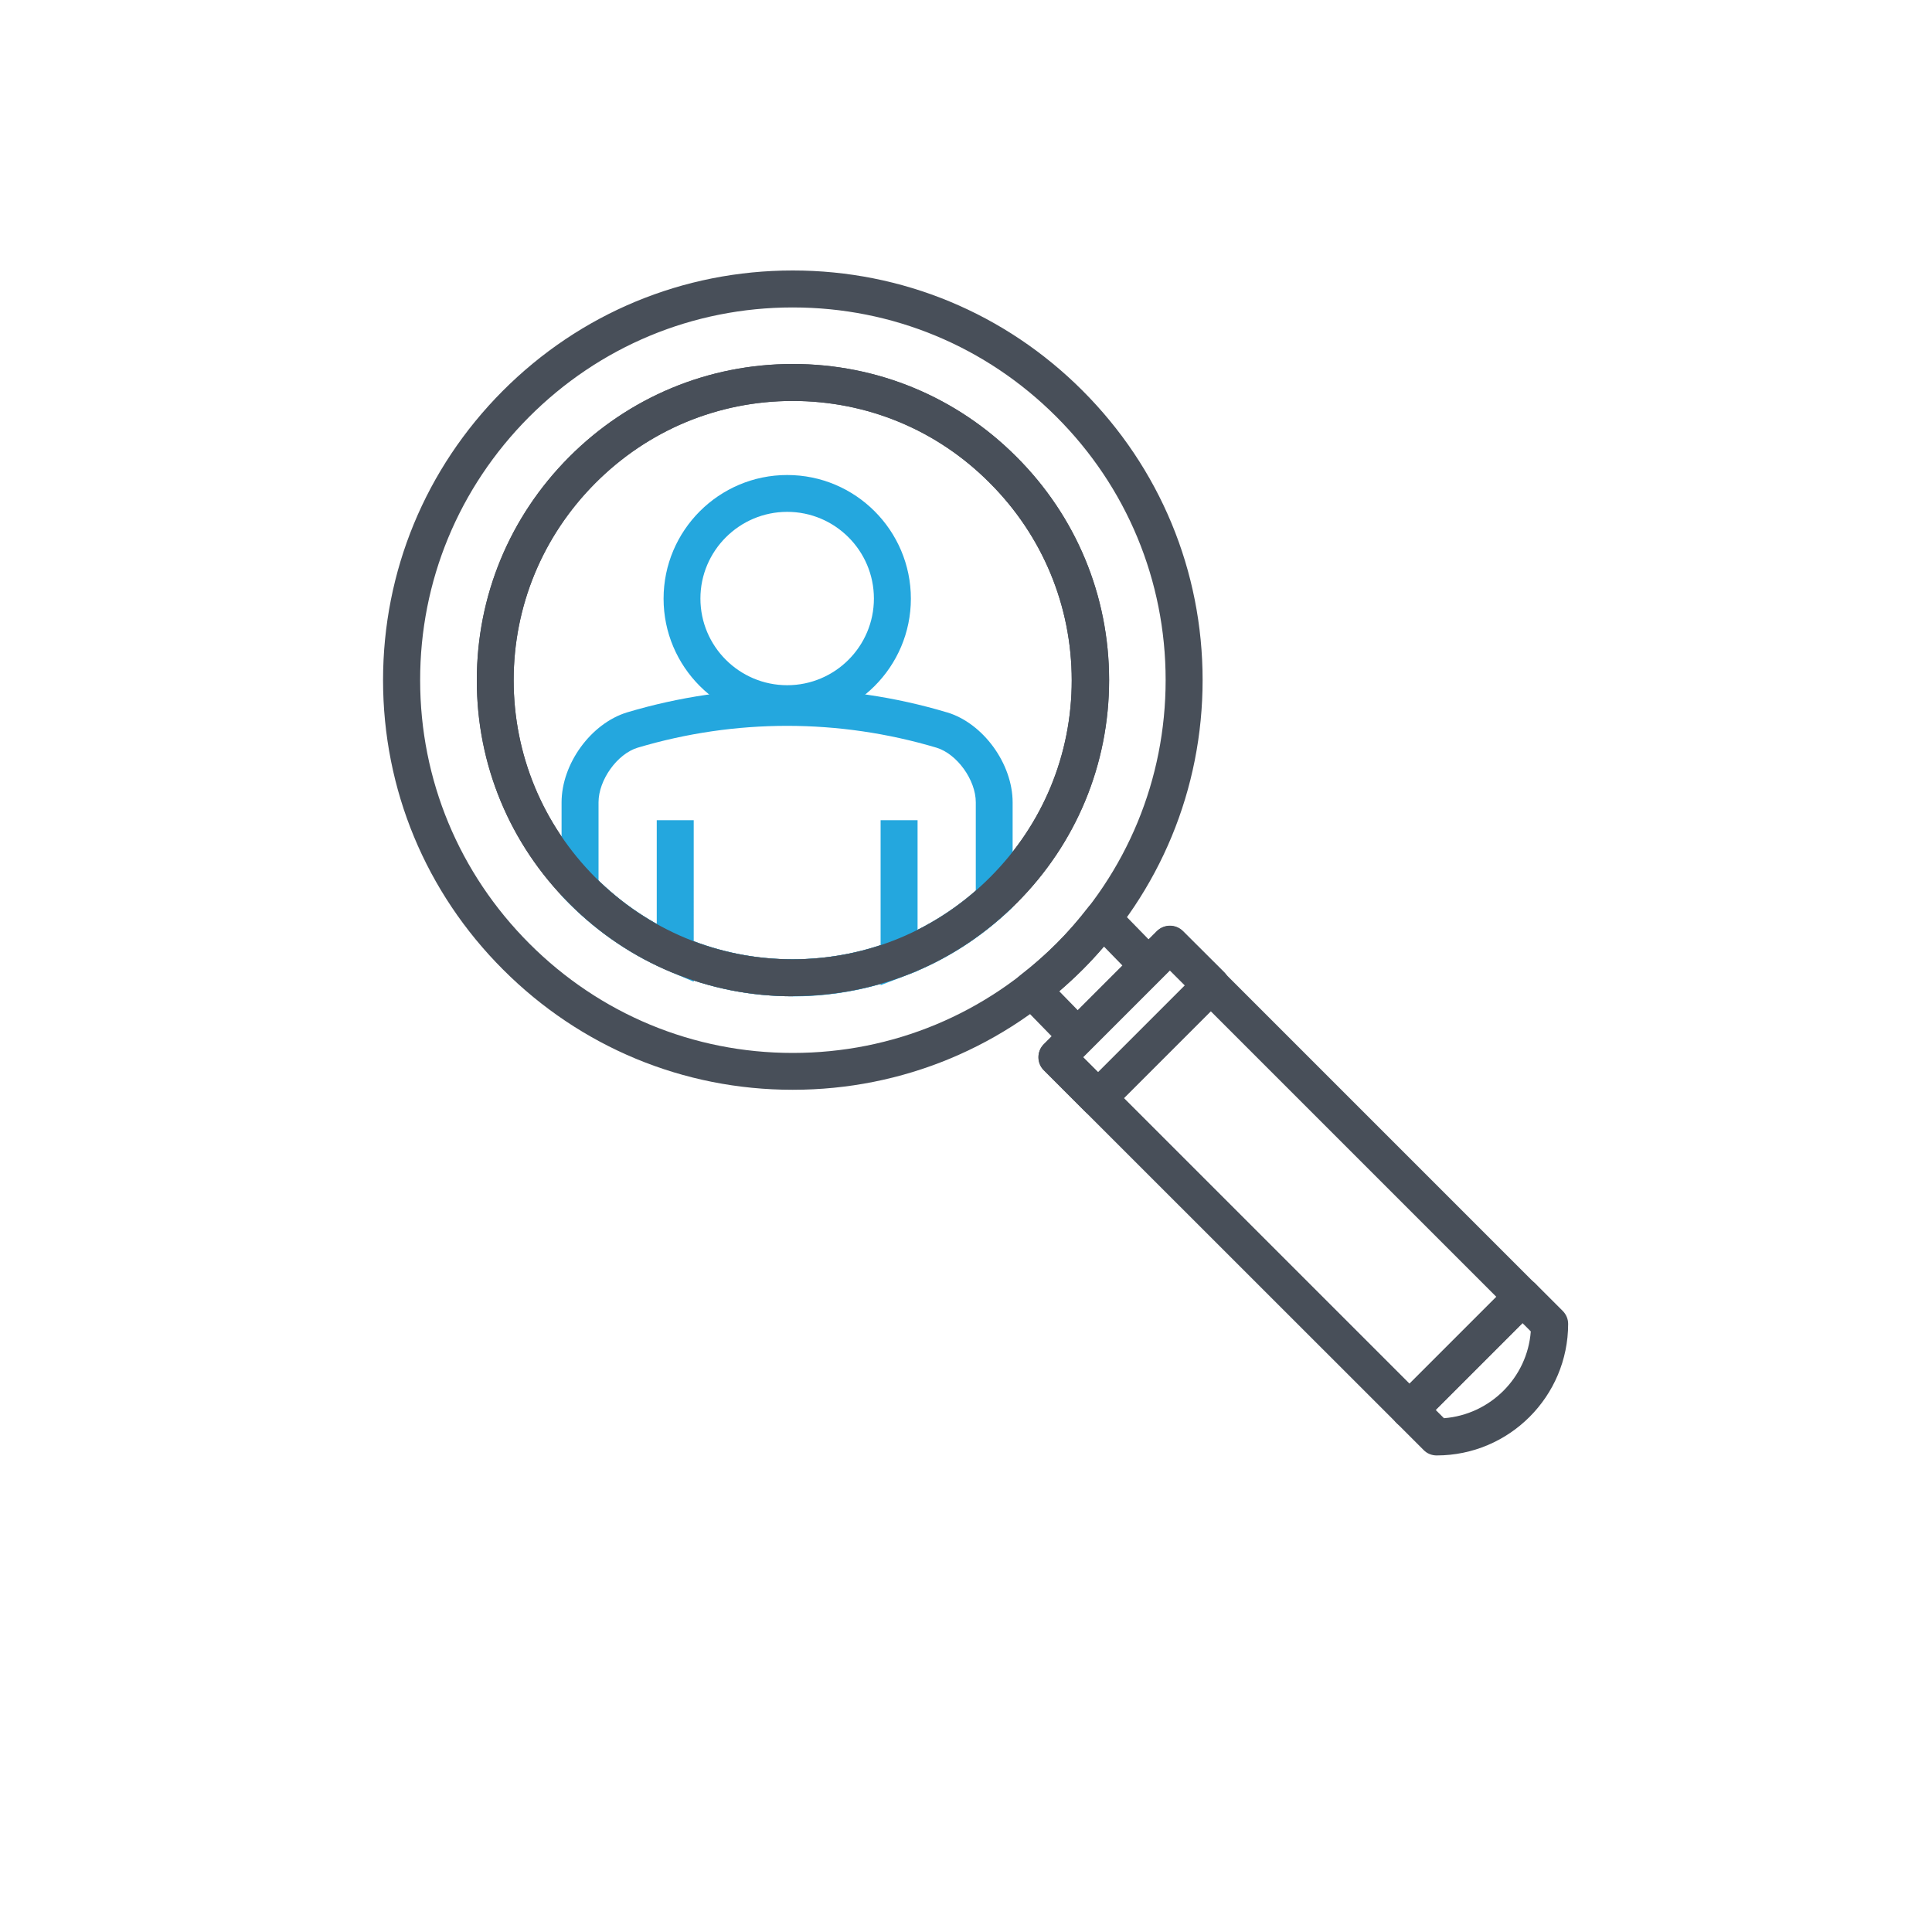 <?xml version="1.0" encoding="utf-8"?>
<!-- Generator: Adobe Illustrator 24.0.3, SVG Export Plug-In . SVG Version: 6.00 Build 0)  -->
<svg version="1.1" id="Layer_1" xmlns="http://www.w3.org/2000/svg" xmlns:xlink="http://www.w3.org/1999/xlink" x="0px" y="0px"
	 viewBox="0 0 150 150" style="enable-background:new 0 0 150 150;" xml:space="preserve">
<style type="text/css">
	.st0{fill:#24A7DE;}
	.st1{fill:#484F59;}
	.st2{fill:none;stroke:#484F59;stroke-width:2.87;stroke-linejoin:round;}
	.st3{fill:none;}
</style>
<g>
	<g>
		<path class="st1" d="M61.53,84.61c-8.47,0-16.45-3.31-22.46-9.32c-6.02-6.01-9.33-14-9.33-22.48c0-8.46,3.29-16.43,9.28-22.45
			C45.03,24.33,53.03,21,61.54,21c0.01,0,0.01,0,0.02,0c8.48,0,16.47,3.31,22.48,9.32c6.01,6.01,9.33,13.99,9.33,22.48
			c0,8.46-3.3,16.43-9.28,22.44c-6.02,6.04-14.03,9.37-22.53,9.37C61.55,84.61,61.54,84.61,61.53,84.61z M61.54,23.87
			c-7.74,0-15.01,3.03-20.48,8.52c-5.45,5.48-8.45,12.73-8.44,20.43c0,7.72,3.02,14.98,8.49,20.45c5.47,5.47,12.73,8.48,20.43,8.48
			c0.01,0,0.01,0,0.02,0c7.74,0,15.02-3.03,20.5-8.53C87.5,67.75,90.5,60.5,90.5,52.8c0-7.72-3.02-14.99-8.49-20.45v0
			c-5.47-5.47-12.74-8.48-20.45-8.48C61.55,23.87,61.54,23.87,61.54,23.87z"/>
		<path class="st1" d="M82.93,81.77l-3.84-3.94c-0.28-0.29-0.43-0.69-0.4-1.1c0.03-0.41,0.23-0.78,0.55-1.03
			c1.02-0.79,1.97-1.63,2.82-2.48c0.83-0.83,1.64-1.76,2.42-2.77c0.25-0.33,0.64-0.53,1.05-0.55c0.42-0.02,0.82,0.13,1.11,0.43
			l3.83,3.93l-2.06,2l-2.7-2.77c-0.53,0.62-1.07,1.21-1.62,1.76c-0.58,0.58-1.2,1.15-1.85,1.71l2.75,2.82L82.93,81.77z"/>
		<path class="st1" d="M109.43,110.89c-0.38,0-0.75-0.15-1.01-0.42L81.04,83.1c-0.27-0.27-0.42-0.63-0.42-1.01s0.15-0.75,0.42-1.01
			l8.77-8.77c0.56-0.56,1.47-0.56,2.03,0l27.38,27.38c0.56,0.56,0.56,1.47,0,2.03l-8.77,8.77
			C110.18,110.74,109.82,110.89,109.43,110.89z M84.09,82.08l25.35,25.35l6.74-6.74L90.83,75.34L84.09,82.08z"/>
		<path class="st1" d="M85.24,86.7L85.24,86.7c-0.38,0-0.75-0.15-1.01-0.42l-3.18-3.19c-0.56-0.56-0.56-1.47,0-2.03l8.77-8.77
			c0.56-0.56,1.47-0.56,2.03,0l3.19,3.18c0.27,0.27,0.42,0.63,0.42,1.01s-0.15,0.75-0.42,1.01l-8.77,8.77
			C85.99,86.55,85.62,86.7,85.24,86.7z M84.09,82.08l1.16,1.16l6.74-6.74l-1.16-1.16L84.09,82.08z"/>
		<path class="st1" d="M111.54,113c-0.38,0-0.75-0.15-1.01-0.42l-2.11-2.11c-0.56-0.56-0.56-1.47,0-2.03l8.77-8.77
			c0.27-0.27,0.63-0.42,1.02-0.42l0,0c0.38,0,0.75,0.15,1.01,0.42l2.11,2.11c0.27,0.27,0.42,0.63,0.42,1.01
			C121.75,108.42,117.17,113,111.54,113z M111.46,109.46l0.65,0.65c3.59-0.28,6.47-3.15,6.74-6.74l-0.65-0.65L111.46,109.46z"/>
	</g>
	<path class="st1" d="M61.54,77.35c-6.54,0-12.7-2.55-17.33-7.19c-4.64-4.64-7.2-10.8-7.19-17.35c0-6.53,2.54-12.68,7.16-17.32
		c4.64-4.66,10.81-7.23,17.37-7.23c0,0,0.01,0,0.01,0c6.55,0,12.71,2.55,17.35,7.2c4.64,4.63,7.2,10.79,7.2,17.34
		c0,6.53-2.54,12.67-7.16,17.3l0,0c-4.65,4.67-10.82,7.24-17.39,7.24C61.55,77.35,61.54,77.35,61.54,77.35z M61.55,31.13
		C61.55,31.13,61.55,31.13,61.55,31.13c-5.8,0-11.24,2.27-15.34,6.39c-4.08,4.1-6.33,9.53-6.33,15.29c0,5.78,2.26,11.22,6.35,15.32
		c4.09,4.09,9.53,6.35,15.3,6.35c0,0,0.01,0,0.01,0c5.8,0,11.25-2.27,15.35-6.39c0,0,0,0,0,0c4.08-4.09,6.32-9.52,6.32-15.28
		c-0.01-5.78-2.27-11.22-6.36-15.31C72.77,33.39,67.33,31.13,61.55,31.13z"/>
	<path class="st3" d="M77.88,36.47c-4.37-4.38-10.17-6.78-16.34-6.77c-6.17,0-11.98,2.42-16.35,6.81
		c-4.35,4.37-6.75,10.16-6.75,16.3c0,6.28,2.52,11.97,6.59,16.14c0-1.75,0-3.76,0-6.66c0-2.28,1.79-4.92,4.07-5.62
		c7.84-2.34,16.19-2.34,24.02,0c2.28,0.69,4.06,3.33,4.07,5.62c0,3.38,0,5.56,0,7.51c0.25-0.23,0.49-0.46,0.73-0.7
		c4.35-4.36,6.74-10.15,6.74-16.29C84.66,46.64,82.25,40.84,77.88,36.47z M61.12,54.64c-4.51,0-8.17-3.66-8.17-8.17
		c0-4.51,3.66-8.17,8.17-8.17c4.51,0,8.17,3.66,8.17,8.17C69.28,50.98,65.63,54.64,61.12,54.64z"/>
	<path class="st0" d="M61.54,77.35c-2.64,0-5.21-0.41-7.68-1.23v0.1l-2-0.86c-0.01,0-0.01-0.01-0.02-0.01l-0.85-0.38
		c-2.6-1.24-4.94-2.92-6.98-5l-0.41-0.42v-7.25c0-3,2.28-6.13,5.08-6.99c8.14-2.43,16.73-2.43,24.85,0l0.01,0
		c2.8,0.85,5.08,3.99,5.08,6.99v8.14l-0.46,0.43c-2.06,1.9-4.38,3.41-6.92,4.5v0.02l-0.92,0.35c0,0,0,0,0,0l-1.95,0.75v-0.09
		c-2.21,0.64-4.49,0.96-6.82,0.96C61.55,77.35,61.55,77.35,61.54,77.35z M53.86,73.07c2.45,0.93,5.03,1.41,7.68,1.41
		c0,0,0.01,0,0.01,0c2.33,0,4.62-0.37,6.82-1.1v-9.7h2.87v8.51c1.62-0.81,3.13-1.83,4.52-3.03v-6.87c0-1.73-1.45-3.75-3.05-4.24
		c-7.59-2.26-15.61-2.26-23.2,0c-1.59,0.48-3.04,2.51-3.04,4.24v6.07c1.36,1.33,2.88,2.45,4.52,3.37v-8.05h2.87V73.07z"/>
	<path class="st0" d="M61.12,56.08c-5.3,0-9.6-4.31-9.6-9.6c0-5.3,4.31-9.6,9.6-9.6c5.3,0,9.6,4.31,9.6,9.6
		C70.72,51.77,66.41,56.08,61.12,56.08z M61.12,39.74c-3.71,0-6.74,3.02-6.74,6.73c0,3.71,3.02,6.73,6.74,6.73
		c3.71,0,6.73-3.02,6.73-6.73C67.85,42.76,64.83,39.74,61.12,39.74z"/>
	<path class="st1" d="M61.54,77.35c-6.54,0-12.7-2.55-17.33-7.19c-4.64-4.64-7.2-10.8-7.19-17.35c0-6.53,2.54-12.68,7.16-17.32
		c4.64-4.66,10.81-7.23,17.37-7.23c0,0,0.01,0,0.01,0c6.55,0,12.71,2.55,17.35,7.2c4.64,4.63,7.2,10.79,7.2,17.34
		c0,6.53-2.54,12.67-7.16,17.3l0,0c-4.65,4.67-10.82,7.24-17.39,7.24C61.55,77.35,61.54,77.35,61.54,77.35z M61.55,31.13
		C61.55,31.13,61.55,31.13,61.55,31.13c-5.8,0-11.24,2.27-15.34,6.39c-4.08,4.1-6.33,9.53-6.33,15.29c0,5.78,2.26,11.22,6.35,15.32
		c4.09,4.09,9.53,6.35,15.3,6.35c0,0,0.01,0,0.01,0c5.8,0,11.25-2.27,15.35-6.39c0,0,0,0,0,0c4.08-4.09,6.32-9.52,6.32-15.28
		c-0.01-5.78-2.27-11.22-6.36-15.31C72.77,33.39,67.33,31.13,61.55,31.13z"/>
</g>
</svg>
